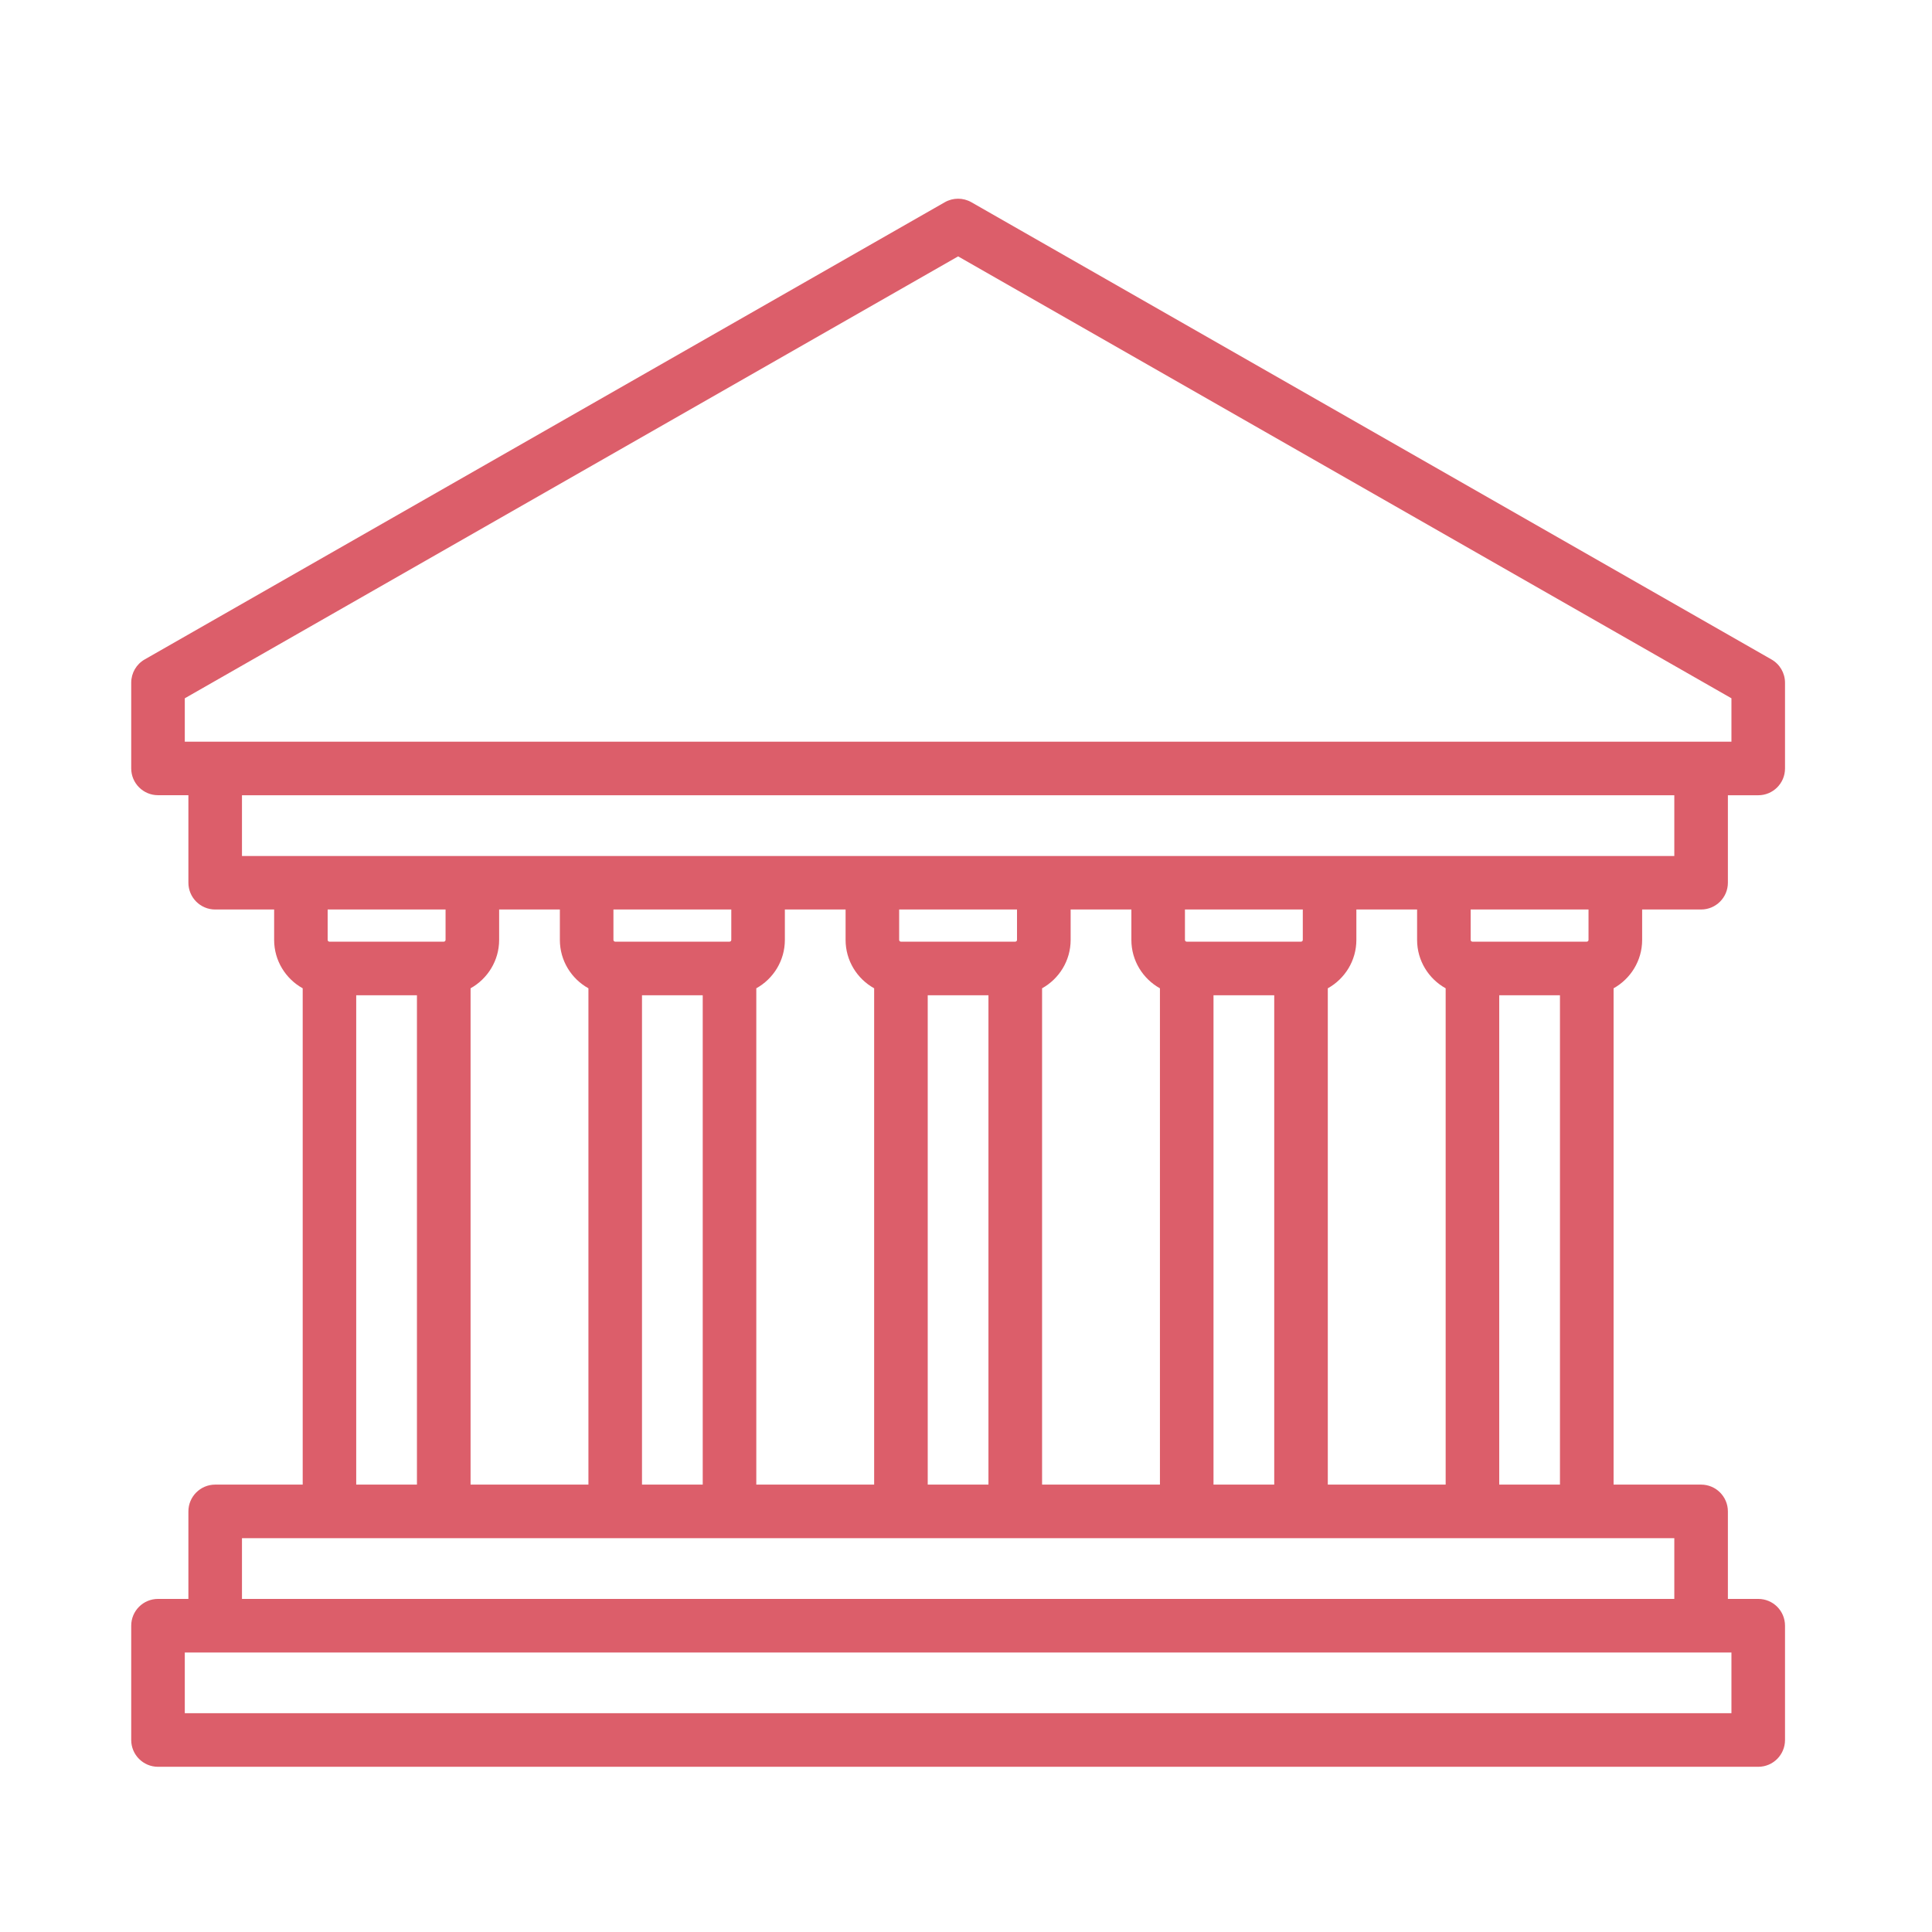 <?xml version="1.0" encoding="utf-8"?>
<!-- Generator: Adobe Illustrator 17.0.0, SVG Export Plug-In . SVG Version: 6.00 Build 0)  -->
<!DOCTYPE svg PUBLIC "-//W3C//DTD SVG 1.1//EN" "http://www.w3.org/Graphics/SVG/1.1/DTD/svg11.dtd">
<svg version="1.1" id="Layer_1" xmlns="http://www.w3.org/2000/svg" xmlns:xlink="http://www.w3.org/1999/xlink" x="0px" y="0px"
	 width="37px" height="37px" viewBox="0 0 37 37" enable-background="new 0 0 37 37" xml:space="preserve">
<g>
	<path fill="#DC5E6A" d="M31.449,18v-0.582h1.129c0.283,0,0.513-0.23,0.513-0.513V15.23h0.581c0.284,0,0.513-0.23,0.513-0.513
		v-1.642c0-0.184-0.099-0.354-0.258-0.445L18.603,3.873c-0.158-0.09-0.351-0.09-0.509,0L2.771,12.629
		c-0.16,0.091-0.258,0.261-0.258,0.445v1.642c0,0.283,0.23,0.513,0.513,0.513h0.582v1.676c0,0.283,0.23,0.513,0.513,0.513h1.129V18
		c0,0.398,0.221,0.746,0.547,0.927v9.505H4.121c-0.283,0-0.513,0.23-0.513,0.513v1.676H3.026c-0.283,0-0.513,0.229-0.513,0.513
		v2.189c0,0.283,0.23,0.513,0.513,0.513h30.646c0.284,0,0.513-0.23,0.513-0.513v-2.189c0-0.284-0.229-0.513-0.513-0.513h-0.581
		v-1.676c0-0.283-0.23-0.513-0.513-0.513h-1.676v-9.505C31.227,18.746,31.449,18.398,31.449,18L31.449,18z M30.422,18
		c0,0.019-0.015,0.034-0.034,0.034h-2.189c-0.019,0-0.034-0.015-0.034-0.034v-0.582h2.257V18z M25.429,28.432v-9.505
		c0.326-0.181,0.547-0.529,0.547-0.927v-0.582h1.163V18c0,0.398,0.221,0.746,0.547,0.927v9.505H25.429z M23.24,28.432V19.06h1.163
		v9.372H23.24z M19.957,28.432v-9.505c0.326-0.181,0.547-0.529,0.547-0.927v-0.582h1.163V18c0,0.398,0.221,0.746,0.547,0.927v9.505
		H19.957z M17.767,28.432V19.06h1.163v9.372H17.767z M14.484,28.432v-9.505c0.326-0.181,0.547-0.529,0.547-0.927v-0.582h1.163V18
		c0,0.398,0.221,0.746,0.547,0.927v9.505H14.484z M12.295,28.432V19.06h1.163v9.372H12.295z M9.012,28.432v-9.505
		C9.337,18.746,9.559,18.398,9.559,18v-0.582h1.163V18c0,0.398,0.221,0.746,0.547,0.927v9.505H9.012z M14.005,17.418V18
		c0,0.019-0.015,0.034-0.034,0.034h-2.189c-0.019,0-0.034-0.015-0.034-0.034v-0.582H14.005z M19.477,17.418V18
		c0,0.019-0.015,0.034-0.034,0.034h-2.189c-0.019,0-0.034-0.015-0.034-0.034v-0.582H19.477z M24.95,17.418V18
		c0,0.019-0.015,0.034-0.034,0.034h-2.189c-0.019,0-0.034-0.015-0.034-0.034v-0.582H24.95z M3.539,13.373l14.81-8.463l14.81,8.463
		v0.831H3.539V13.373z M4.634,15.23h27.431v1.163H4.634V15.23z M8.533,17.418V18c0,0.019-0.015,0.034-0.034,0.034H6.309
		c-0.019,0-0.034-0.015-0.034-0.034v-0.582H8.533z M6.822,19.06h1.163v9.372H6.822V19.06z M33.159,32.81H3.539v-1.163h29.62V32.81z
		 M32.065,30.621H4.634v-1.163h27.431V30.621z M28.712,28.432V19.06h1.163v9.372H28.712z M28.712,28.432"/>
</g>
</svg>
